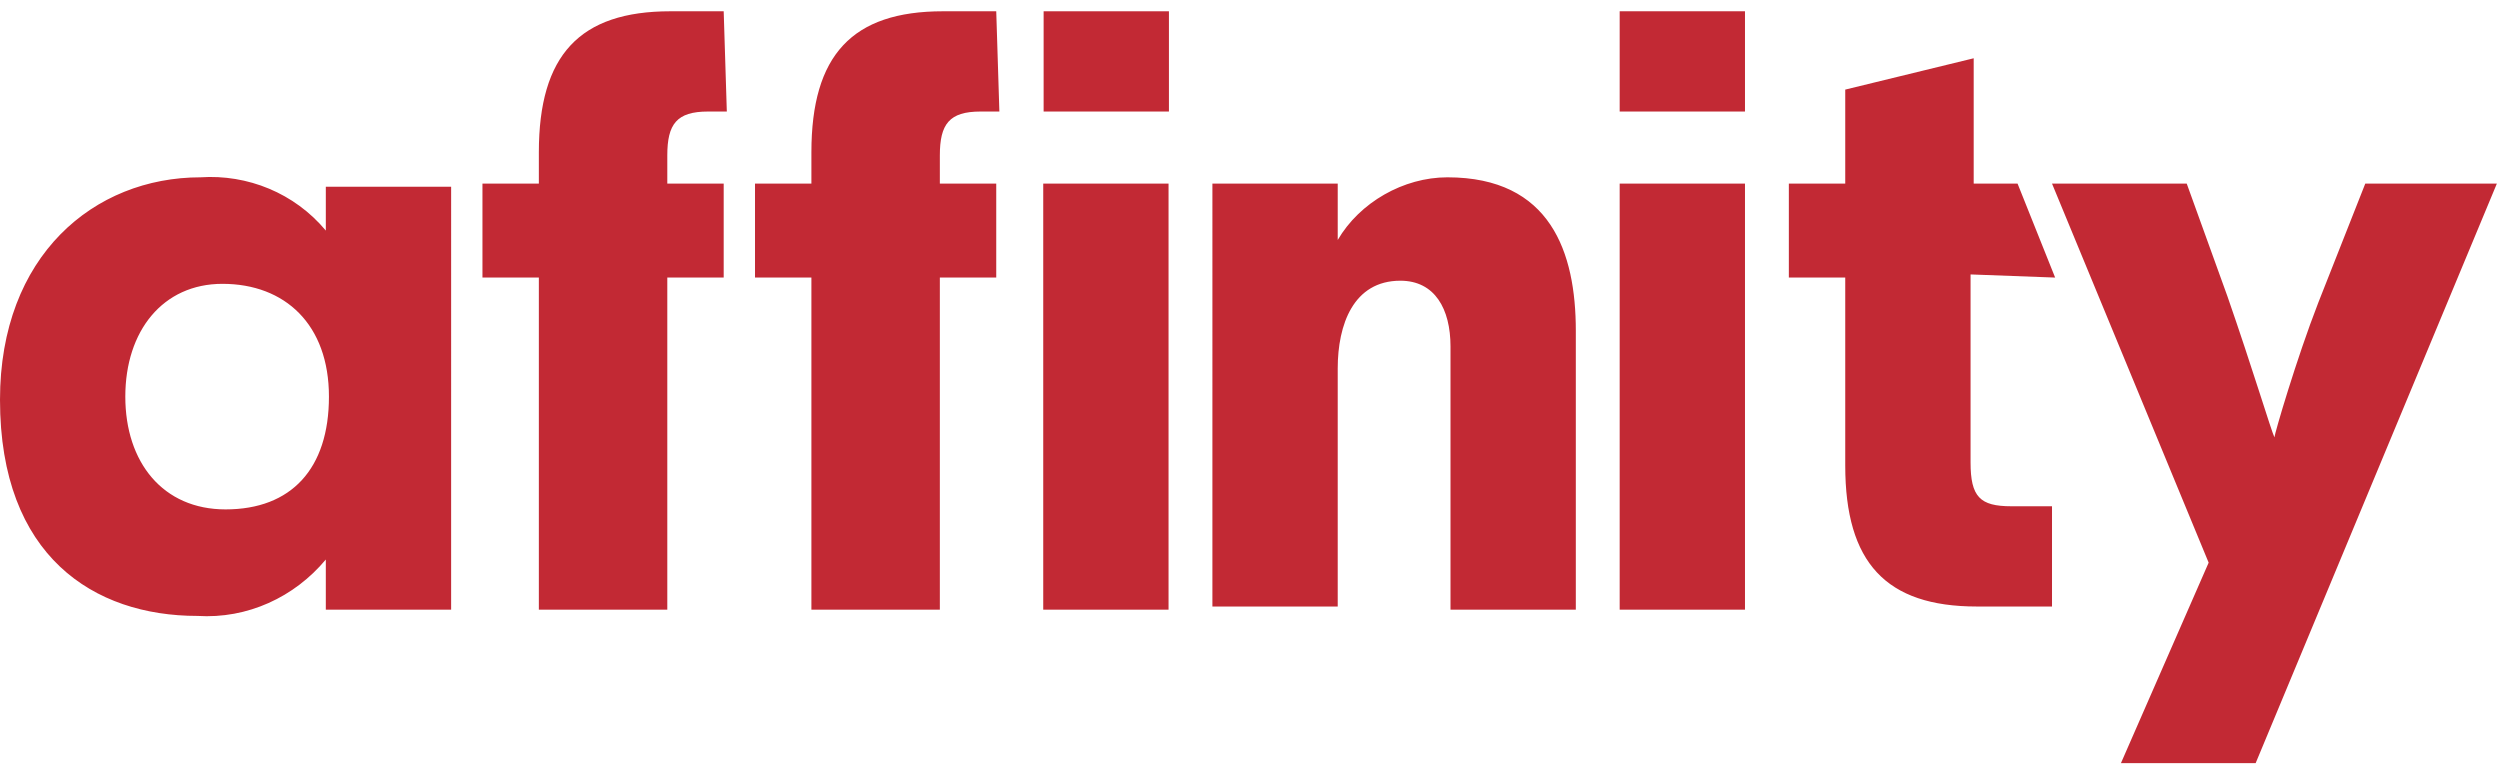 <?xml version="1.0" encoding="utf-8"?>
<!-- Generator: Adobe Illustrator 16.0.4, SVG Export Plug-In . SVG Version: 6.00 Build 0)  -->
<!DOCTYPE svg PUBLIC "-//W3C//DTD SVG 1.1//EN" "http://www.w3.org/Graphics/SVG/1.1/DTD/svg11.dtd">
<svg version="1.1" id="Layer_1" xmlns="http://www.w3.org/2000/svg" xmlns:xlink="http://www.w3.org/1999/xlink" x="0px" y="0px"
	 width="78px" height="24px" viewBox="0 187.265 595.279 180.271" enable-background="new 0 187.265 595.279 180.271"
	 xml:space="preserve">
<path fill="#C22934" d="M489.353,251.912L489.353,251.912l-8.951-22.379h-10.443v-29.838l-30.585,7.459v22.379h-13.428v22.379
	h13.428v44.758c0,23.125,9.697,33.568,31.33,33.568h17.903v-23.871h-9.697c-7.46,0-9.697-2.236-9.697-10.443v-44.758
	L489.353,251.912L489.353,251.912z M525.906,319.794l-37.299-90.262h32.077l9.697,26.855c5.968,17.156,10.443,32.076,11.189,33.568
	c0-0.746,5.222-18.649,10.443-32.076l11.189-28.348h31.331l-57.439,138.004h-32.077L525.906,319.794z M173.064,212.376h-4.476
	c-7.46,0-9.697,2.982-9.697,10.443v6.713h13.427v22.379h-13.427v79.072h-30.585v-79.072h-13.428v-22.379h13.428v-7.459
	c0-23.125,9.697-33.569,31.331-33.569h12.681L173.064,212.376L173.064,212.376z M237.963,212.376h-4.476
	c-7.46,0-9.698,2.982-9.698,10.443v6.713h13.428v22.379h-13.428v79.072h-30.584v-79.072h-13.428v-22.379h13.428v-7.459
	c0-23.125,9.697-33.569,31.33-33.569h12.682L237.963,212.376L237.963,212.376z M278.245,330.984h-29.839V229.533h29.839V330.984z
	 M288.689,229.533h29.839v13.428c5.222-8.951,15.665-14.92,26.108-14.92c24.617,0,30.585,17.904,30.585,36.553v66.391h-29.839
	v-62.66c0-8.952-3.73-15.666-11.936-15.666c-11.189,0-14.919,10.443-14.919,20.887v56.693h-29.839V229.533z M415.502,330.984
	h-29.838V229.533h29.838V330.984z M415.502,212.376h-29.838v-23.872h29.838V212.376L415.502,212.376z M53.709,307.113
	c15.666,0,24.617-9.697,24.617-26.854c0-17.158-10.443-26.855-25.363-26.855c-14.173,0-23.125,11.189-23.125,26.855
	C29.838,295.923,38.79,307.113,53.709,307.113 M107.419,330.984H77.58v-11.936c-7.46,8.951-18.649,14.174-30.585,13.428
	C22.379,332.476,0,318.302,0,281.004c0-34.314,22.379-52.964,47.741-52.964c11.189-0.746,22.379,3.73,29.839,12.682v-10.443h29.839
	V330.984z"/>
<polygon fill="#C22934" points="278.336,212.376 248.498,212.376 248.498,188.505 278.336,188.505 278.336,212.376 "/>
</svg>
